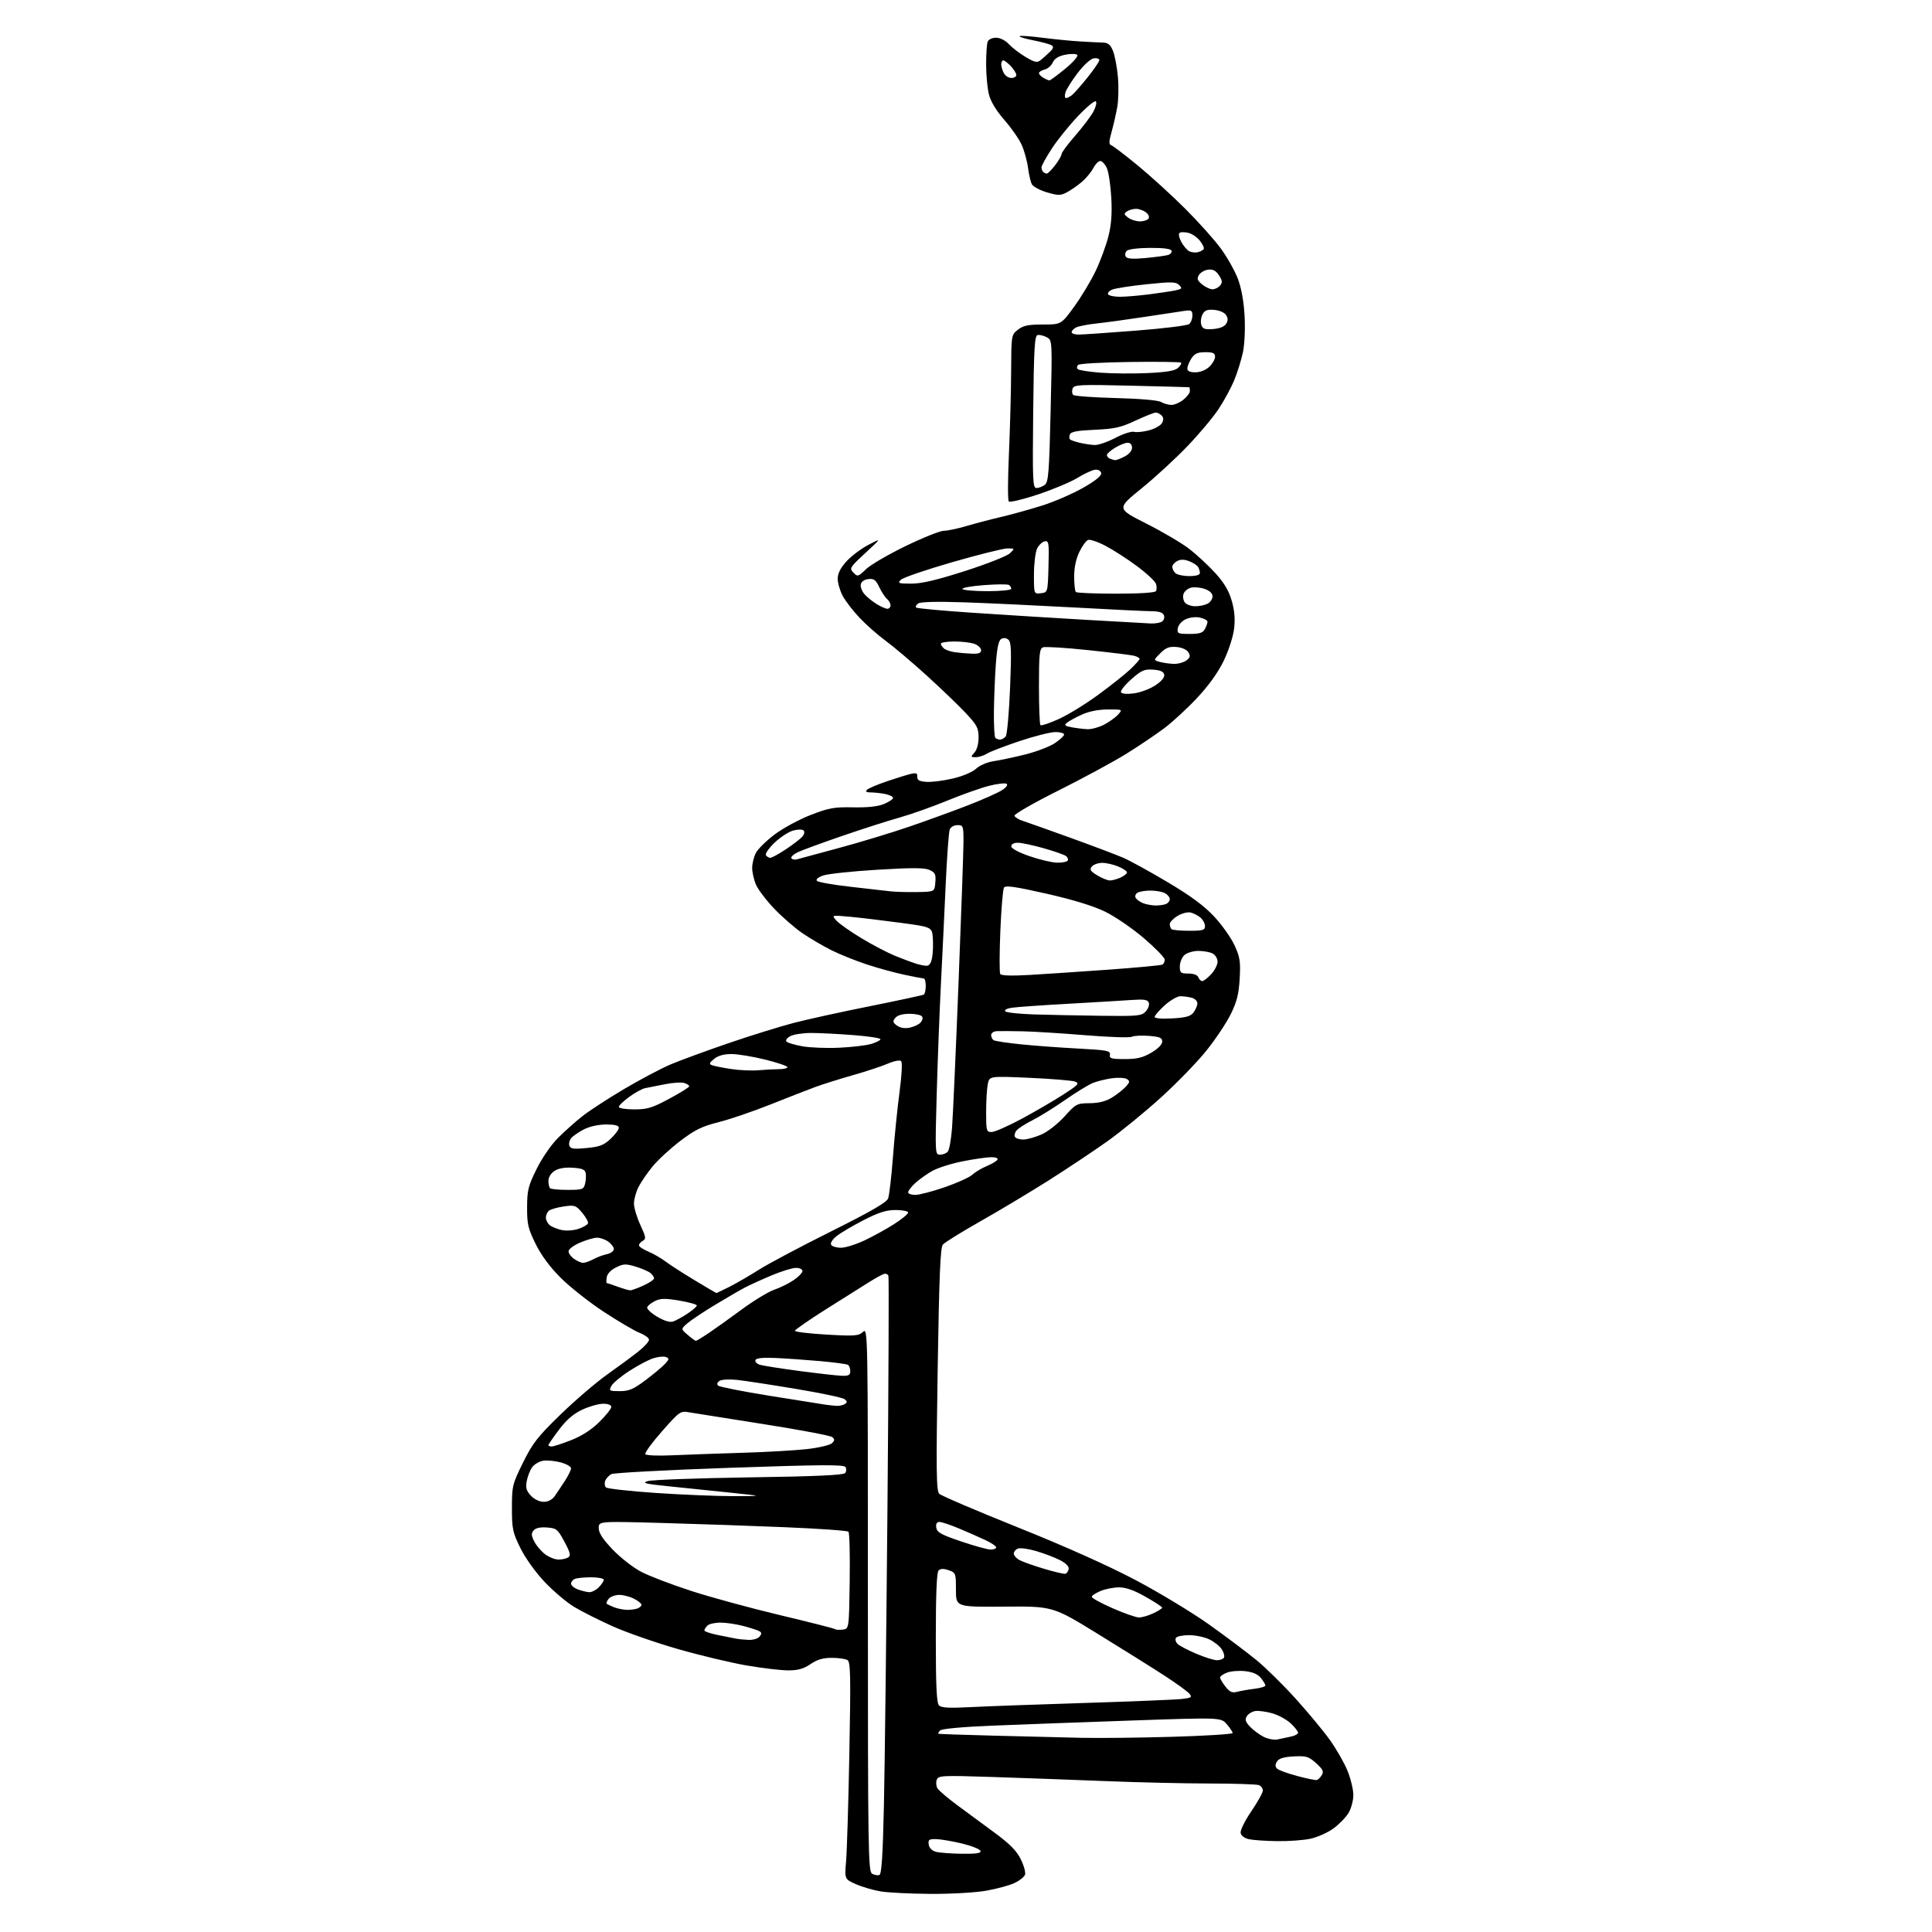 <?xml version="1.0" encoding="UTF-8" standalone="no"?>
<svg 
  version="1.1" 
  xmlns="http://www.w3.org/2000/svg" 
  xmlns:xlink="http://www.w3.org/1999/xlink" 
  xmlns:svg="http://www.w3.org/2000/svg"
  xmlns:rdf="http://www.w3.org/1999/02/22-rdf-syntax-ns#"
  xmlns:cc="http://creativecommons.org/ns#"
  xmlns:dc="http://purl.org/dc/elements/1.1/"
  viewBox="0 0 768 768"
  width="768"
  height="768"
>
<style>svg {background-color: white; }</style>"
<path stroke="none" fill="black" fill-rule="evenodd" d="M370.00,752.85C362.02,752.80 353.08,752.36 350.12,751.87C347.16,751.38 342.71,750.08 340.23,748.99C335.72,746.99 335.72,746.99 336.34,739.75C336.68,735.76 337.27,716.37 337.64,696.66C338.21,666.40 338.10,660.67 336.91,659.92C336.13,659.43 333.34,659.02 330.70,659.02C327.20,659.00 324.89,659.68 322.21,661.50C319.46,663.37 317.23,664.00 313.37,664.00C310.52,664.00 303.09,663.13 296.85,662.06C290.61,660.99 278.30,658.05 269.50,655.53C260.70,653.00 249.06,648.95 243.64,646.52C238.21,644.09 231.31,640.62 228.29,638.80C225.27,636.99 219.97,632.51 216.51,628.85C212.84,624.96 208.83,619.36 206.86,615.37C203.79,609.14 203.50,607.75 203.50,599.45C203.50,590.71 203.68,589.99 207.90,581.42C211.73,573.67 213.68,571.16 222.82,562.29C228.61,556.67 236.98,549.50 241.42,546.35C245.86,543.20 251.41,539.11 253.75,537.25C256.09,535.39 258.00,533.29 258.00,532.58C258.00,531.88 256.31,530.64 254.25,529.83C252.19,529.02 245.78,525.25 240.00,521.46C234.22,517.66 226.53,511.59 222.91,507.97C218.57,503.64 215.15,499.01 212.91,494.46C209.92,488.39 209.50,486.59 209.53,479.91C209.55,473.15 209.97,471.44 213.31,464.69C215.44,460.37 219.10,455.06 221.78,452.38C224.38,449.78 228.73,445.89 231.46,443.74C234.18,441.58 241.65,436.72 248.05,432.93C254.45,429.14 262.79,424.73 266.59,423.12C270.39,421.51 280.74,417.72 289.60,414.68C298.45,411.65 310.15,408.02 315.60,406.60C321.04,405.19 334.71,402.19 345.98,399.94C357.24,397.68 366.80,395.62 367.23,395.36C367.65,395.10 368.00,393.56 368.00,391.94C368.00,390.32 367.66,388.99 367.25,388.98C366.84,388.97 363.35,388.30 359.51,387.48C355.66,386.67 348.91,384.81 344.51,383.36C340.10,381.91 333.80,379.37 330.50,377.72C327.20,376.07 322.02,373.04 319.00,370.98C315.98,368.92 310.90,364.50 307.71,361.16C304.53,357.81 301.27,353.50 300.46,351.57C299.66,349.64 299.00,346.68 299.00,344.98C299.00,343.29 299.66,340.62 300.47,339.06C301.28,337.49 304.64,334.19 307.94,331.71C311.23,329.23 317.66,325.75 322.21,323.98C329.50,321.15 331.55,320.78 339.16,320.93C344.95,321.04 349.02,320.60 351.41,319.60C353.39,318.78 355.00,317.69 355.00,317.18C355.00,316.67 353.59,315.97 351.88,315.63C350.16,315.28 347.59,315.00 346.18,315.00C344.38,315.00 343.92,314.68 344.65,313.95C345.22,313.38 348.80,311.85 352.60,310.57C356.39,309.28 360.69,307.95 362.14,307.62C364.24,307.14 364.75,307.37 364.64,308.76C364.53,310.07 365.40,310.57 368.12,310.80C370.11,310.97 374.83,310.39 378.61,309.51C382.69,308.56 386.49,306.97 387.99,305.59C389.43,304.25 392.41,302.97 395.00,302.58C397.48,302.21 403.10,301.02 407.49,299.93C411.88,298.84 417.17,296.83 419.24,295.46C421.31,294.09 423.00,292.53 423.00,291.99C423.00,291.44 421.44,291.00 419.53,291.00C417.62,291.00 411.20,292.62 405.28,294.60C399.35,296.58 393.50,298.83 392.29,299.60C391.07,300.37 389.08,301.00 387.88,301.00C385.82,301.00 385.79,300.89 387.35,299.17C388.34,298.08 389.00,295.65 389.00,293.11C389.00,289.38 388.38,288.22 383.75,283.29C380.86,280.22 373.79,273.44 368.03,268.22C362.27,263.01 355.07,256.92 352.03,254.70C348.99,252.48 344.34,248.38 341.69,245.58C339.05,242.79 336.01,238.83 334.94,236.79C333.87,234.75 333.00,231.71 333.00,230.04C333.00,227.99 334.11,225.78 336.45,223.19C338.34,221.09 342.28,218.12 345.20,216.59C350.50,213.81 350.50,213.81 344.00,219.82C337.80,225.56 337.58,225.92 339.24,227.62C340.91,229.34 341.12,229.28 344.24,226.27C346.03,224.54 353.12,220.40 360.00,217.07C366.88,213.73 373.69,211.01 375.14,211.00C376.60,211.00 380.65,210.15 384.14,209.12C387.64,208.08 393.78,206.47 397.80,205.54C401.81,204.61 409.12,202.58 414.04,201.04C418.96,199.50 426.38,196.29 430.53,193.92C435.57,191.04 437.96,189.09 437.74,188.05C437.56,187.15 436.54,186.59 435.33,186.72C434.18,186.84 431.05,188.28 428.37,189.93C425.69,191.58 418.61,194.56 412.63,196.55C406.65,198.54 401.42,199.79 401.00,199.33C400.58,198.87 400.61,190.40 401.06,180.50C401.50,170.60 401.90,155.90 401.94,147.82C402.00,133.19 402.01,133.14 404.63,131.07C406.75,129.41 408.70,129.00 414.55,129.00C421.84,129.00 421.84,129.00 427.04,121.85C429.90,117.92 433.75,111.50 435.59,107.60C437.44,103.69 439.69,97.58 440.60,94.00C441.78,89.33 442.11,84.97 441.75,78.50C441.47,73.55 440.67,68.26 439.96,66.75C439.26,65.24 438.09,64.00 437.37,64.00C436.64,64.00 435.38,65.30 434.56,66.88C433.74,68.47 431.65,70.96 429.92,72.42C428.18,73.88 425.51,75.72 423.98,76.51C421.55,77.77 420.55,77.76 416.11,76.44C413.32,75.61 410.64,74.16 410.16,73.22C409.67,72.27 408.99,69.32 408.65,66.66C408.30,64.00 407.18,59.95 406.17,57.66C405.16,55.37 402.06,50.90 399.28,47.72C396.01,43.98 393.83,40.39 393.11,37.53C392.50,35.10 392.00,29.75 392.00,25.64C392.00,21.53 392.27,17.45 392.61,16.58C392.95,15.68 394.38,15.00 395.93,15.00C397.57,15.00 399.62,16.03 401.08,17.60C402.41,19.02 405.42,21.32 407.77,22.70C411.44,24.86 412.27,25.02 413.73,23.86C414.65,23.11 416.27,21.66 417.32,20.63C418.78,19.21 418.94,18.58 417.97,17.98C417.28,17.55 414.03,16.68 410.76,16.03C407.48,15.39 405.02,14.64 405.29,14.38C405.55,14.11 409.54,14.38 414.14,14.97C418.74,15.57 425.43,16.23 429.00,16.45C432.57,16.67 436.76,16.88 438.30,16.92C440.49,16.98 441.39,17.71 442.43,20.25C443.15,22.04 444.04,26.65 444.38,30.50C444.73,34.35 444.62,39.75 444.14,42.50C443.65,45.25 442.63,49.71 441.88,52.42C440.78,56.33 440.76,57.42 441.76,57.75C442.45,57.98 447.18,61.59 452.26,65.76C457.34,69.94 465.82,77.66 471.10,82.93C476.38,88.19 482.77,95.32 485.29,98.78C487.81,102.23 490.86,107.63 492.06,110.78C493.45,114.44 494.42,119.74 494.74,125.50C495.03,130.61 494.75,136.88 494.09,140.00C493.45,143.03 491.91,147.99 490.67,151.02C489.43,154.06 486.63,159.24 484.46,162.52C482.30,165.81 476.69,172.50 472.01,177.38C467.33,182.27 459.09,189.85 453.70,194.22C443.90,202.18 443.90,202.18 455.63,208.11C462.09,211.37 469.78,215.90 472.72,218.17C475.66,220.44 480.30,224.74 483.03,227.72C486.56,231.59 488.45,234.75 489.61,238.74C490.74,242.63 491.04,246.02 490.58,249.88C490.22,252.98 488.41,258.60 486.49,262.59C484.26,267.23 480.55,272.42 475.96,277.34C472.06,281.51 466.15,286.97 462.83,289.47C459.51,291.97 452.68,296.56 447.65,299.69C442.62,302.81 430.49,309.37 420.70,314.27C410.90,319.16 403.06,323.67 403.26,324.27C403.46,324.88 404.95,325.80 406.56,326.31C408.18,326.83 416.70,329.85 425.50,333.03C434.30,336.21 443.75,339.78 446.50,340.97C449.25,342.16 457.28,346.58 464.35,350.79C473.54,356.27 478.79,360.17 482.76,364.46C485.82,367.76 489.43,372.88 490.78,375.84C492.91,380.49 493.18,382.26 492.79,389.04C492.44,395.19 491.67,398.22 489.22,403.19C487.50,406.66 483.15,413.18 479.54,417.67C475.94,422.16 467.83,430.52 461.52,436.25C455.21,441.98 445.65,449.79 440.28,453.62C434.90,457.45 424.43,464.43 417.00,469.14C409.57,473.84 397.33,481.19 389.78,485.45C382.24,489.72 375.49,493.91 374.78,494.76C373.80,495.94 373.32,507.62 372.74,544.36C372.10,584.89 372.19,592.62 373.37,593.80C374.14,594.57 388.15,600.56 404.51,607.12C423.40,614.69 440.51,622.35 451.38,628.09C460.80,633.06 473.98,641.04 480.68,645.81C487.39,650.59 495.88,656.98 499.56,660.00C503.24,663.02 510.28,669.97 515.21,675.44C520.14,680.90 526.22,688.25 528.73,691.77C531.23,695.28 534.34,700.71 535.62,703.83C536.90,706.95 537.96,711.30 537.97,713.50C537.98,715.75 537.13,718.91 536.03,720.72C534.95,722.49 532.23,725.27 529.98,726.90C527.74,728.52 523.65,730.34 520.90,730.93C518.15,731.52 512.21,731.95 507.70,731.88C503.19,731.82 498.16,731.48 496.51,731.12C494.71,730.74 493.38,729.74 493.17,728.62C492.97,727.60 494.86,723.76 497.40,720.04C499.93,716.34 502.00,712.61 502.00,711.76C502.00,710.91 501.29,709.94 500.42,709.61C499.55,709.27 490.66,708.99 480.67,708.97C470.68,708.96 451.93,708.52 439.00,708.00C426.07,707.48 405.95,706.75 394.28,706.37C374.43,705.73 373.01,705.80 372.37,707.48C371.99,708.46 372.12,710.00 372.66,710.89C373.20,711.77 376.68,714.75 380.40,717.50C384.12,720.25 390.84,725.20 395.33,728.50C401.41,732.97 404.08,735.67 405.78,739.09C407.03,741.62 407.79,744.39 407.45,745.26C407.12,746.13 405.25,747.60 403.30,748.53C401.35,749.45 396.32,750.82 392.13,751.57C387.81,752.34 378.22,752.89 370.00,752.85zM349.58,745.33C350.45,745.00 350.94,737.42 351.37,717.69C351.70,702.73 352.33,649.55 352.78,599.50C353.22,549.45 353.39,507.91 353.16,507.19C352.93,506.47 352.05,506.15 351.20,506.48C350.35,506.80 347.82,508.21 345.57,509.61C343.33,511.01 335.76,515.77 328.75,520.19C321.74,524.61 316.00,528.58 316.00,529.01C316.00,529.44 321.64,530.12 328.54,530.52C339.77,531.17 341.28,531.06 343.04,529.47C344.99,527.70 345.00,528.41 345.00,635.80C345.00,736.24 345.12,743.97 346.69,744.85C347.62,745.37 348.92,745.58 349.58,745.33zM382.33,736.90C388.19,736.97 390.06,736.68 389.75,735.75C389.52,735.06 386.22,733.75 382.42,732.83C378.61,731.91 374.01,731.13 372.18,731.08C369.31,731.01 368.90,731.30 369.18,733.21C369.38,734.57 370.46,735.68 372.00,736.11C373.38,736.49 378.02,736.85 382.33,736.90zM523.43,707.60C523.94,707.48 524.84,706.59 525.43,705.63C526.30,704.21 525.89,703.34 523.18,700.90C520.21,698.22 519.28,697.94 514.28,698.20C510.32,698.41 508.39,699.00 507.63,700.22C506.85,701.46 506.86,702.26 507.65,703.05C508.26,703.66 511.85,704.98 515.63,705.98C519.41,706.99 522.92,707.71 523.43,707.60zM507.87,691.45C509.17,691.15 511.53,690.64 513.12,690.33C514.70,690.01 516.00,689.31 516.00,688.78C516.00,688.24 514.67,686.56 513.05,685.04C511.42,683.53 508.11,681.73 505.69,681.05C503.27,680.38 500.26,679.97 499.00,680.16C497.74,680.35 496.22,681.27 495.64,682.21C494.80,683.54 495.07,684.44 496.89,686.38C498.16,687.74 500.62,689.56 502.35,690.43C504.08,691.29 506.56,691.75 507.87,691.45zM429.50,690.80C436.65,690.97 453.19,690.79 466.25,690.40C479.31,690.02 490.00,689.34 490.00,688.91C490.00,688.47 488.95,686.90 487.68,685.41C485.35,682.71 485.35,682.71 449.93,683.93C430.44,684.60 405.57,685.52 394.66,685.97C382.53,686.46 374.39,687.21 373.71,687.89C373.10,688.50 372.80,689.09 373.05,689.20C373.30,689.31 383.18,689.65 395.00,689.95C406.82,690.25 422.35,690.64 429.50,690.80zM385.50,678.62C391.55,678.30 412.02,677.55 431.00,676.96C449.98,676.36 467.44,675.65 469.81,675.37C473.61,674.92 473.97,674.67 472.81,673.27C472.09,672.40 467.68,669.20 463.00,666.16C458.32,663.12 446.40,655.65 436.50,649.56C418.50,638.50 418.50,638.50 399.25,638.66C380.00,638.81 380.00,638.81 380.00,632.00C380.00,625.40 379.92,625.17 377.11,624.19C375.08,623.48 373.89,623.51 373.11,624.29C372.35,625.05 372.00,633.58 372.00,651.00C372.00,670.12 372.32,676.93 373.25,677.90C374.20,678.88 377.18,679.05 385.50,678.62zM491.89,672.50C493.33,672.13 496.41,671.59 498.75,671.31C501.09,671.03 503.00,670.44 503.00,670.01C503.00,669.58 502.19,668.23 501.21,667.01C500.01,665.53 497.95,664.64 494.96,664.31C492.51,664.05 489.26,664.30 487.75,664.89C486.24,665.47 485.00,666.35 485.00,666.84C485.00,667.33 485.96,668.96 487.14,670.45C488.86,672.64 489.80,673.05 491.89,672.50zM483.69,659.96C484.90,659.98 486.17,659.53 486.53,658.96C486.88,658.38 486.49,656.87 485.66,655.61C484.83,654.34 482.59,652.56 480.67,651.65C478.76,650.74 475.15,650.00 472.66,650.00C470.16,650.00 467.81,650.49 467.44,651.10C467.07,651.70 467.38,652.78 468.13,653.51C468.88,654.23 472.20,655.97 475.50,657.37C478.80,658.77 482.49,659.94 483.69,659.96zM297.63,651.88C299.35,651.95 301.28,651.37 301.93,650.59C302.80,649.54 302.81,649.00 301.96,648.48C301.33,648.09 298.50,647.15 295.66,646.40C292.82,645.64 288.68,645.02 286.45,645.01C284.22,645.01 281.86,645.54 281.20,646.20C280.54,646.86 280.00,647.73 280.00,648.13C280.00,648.53 282.36,649.33 285.25,649.92C288.14,650.50 291.40,651.16 292.50,651.37C293.60,651.59 295.91,651.82 297.63,651.88zM334.96,647.80C337.50,647.50 337.50,647.50 337.77,628.57C337.92,618.16 337.70,609.30 337.27,608.88C336.85,608.45 325.48,607.65 312.00,607.09C298.52,606.53 276.36,605.76 262.75,605.39C238.00,604.71 238.00,604.71 238.00,607.43C238.00,609.36 239.60,611.83 243.54,615.96C246.59,619.15 251.65,623.12 254.79,624.77C257.93,626.43 266.89,629.86 274.71,632.40C282.52,634.94 298.49,639.29 310.19,642.07C321.88,644.85 331.67,647.34 331.94,647.61C332.21,647.87 333.57,647.96 334.96,647.80zM452.72,642.96C453.93,642.98 456.52,642.24 458.47,641.31C460.41,640.39 462.00,639.38 461.99,639.06C461.99,638.75 459.01,636.81 455.39,634.75C450.85,632.17 447.56,631.00 444.86,631.00C442.70,631.00 439.38,631.65 437.47,632.45C435.56,633.25 434.00,634.29 434.00,634.78C434.00,635.26 437.71,637.30 442.25,639.29C446.79,641.29 451.50,642.94 452.72,642.96zM249.17,639.94C250.64,639.97 252.55,639.73 253.42,639.39C254.29,639.06 255.00,638.40 255.00,637.92C255.00,637.44 253.67,636.36 252.05,635.53C250.43,634.69 247.78,634.00 246.17,634.00C244.56,634.00 242.68,634.69 241.98,635.52C241.28,636.36 240.91,637.24 241.14,637.48C241.38,637.71 242.68,638.35 244.04,638.89C245.39,639.43 247.70,639.90 249.17,639.94zM234.25,632.92C235.21,632.96 236.90,632.10 238.00,631.00C239.10,629.90 240.00,628.55 240.00,628.00C240.00,627.45 237.79,627.00 235.08,627.00C232.38,627.00 229.45,627.27 228.58,627.61C227.71,627.94 227.00,628.80 227.00,629.52C227.00,630.24 228.24,631.29 229.75,631.84C231.26,632.39 233.29,632.88 234.25,632.92zM423.50,625.60C424.05,625.45 424.64,624.61 424.81,623.72C425.01,622.69 423.74,621.40 421.28,620.14C419.17,619.07 414.93,617.46 411.87,616.57C408.81,615.67 405.56,615.23 404.65,615.58C403.74,615.93 403.00,616.82 403.00,617.57C403.00,618.32 404.01,619.48 405.25,620.15C406.49,620.82 410.88,622.38 415.00,623.61C419.12,624.85 422.95,625.74 423.50,625.60zM222.00,619.95C223.38,619.96 225.12,619.58 225.87,619.10C226.99,618.39 226.71,617.22 224.37,612.86C221.69,607.86 221.23,607.48 217.41,607.20C214.73,607.00 212.91,607.41 212.10,608.38C211.12,609.56 211.19,610.46 212.41,612.82C213.25,614.46 215.19,616.72 216.72,617.86C218.25,619.00 220.62,619.94 222.00,619.95zM393.75,615.97C394.99,615.99 396.00,615.60 396.00,615.11C396.00,614.62 394.09,613.32 391.75,612.23C389.41,611.13 384.70,609.05 381.28,607.62C377.86,606.18 374.34,605.00 373.46,605.00C372.37,605.00 371.96,605.72 372.18,607.25C372.45,609.12 374.09,610.04 382.00,612.72C387.23,614.50 392.51,615.96 393.75,615.97zM216.13,597.00C217.87,597.00 219.49,596.16 220.49,594.75C221.36,593.51 223.18,590.79 224.53,588.71C225.89,586.62 227.00,584.35 227.00,583.66C227.00,582.98 225.09,581.91 222.75,581.29C220.41,580.67 217.25,580.41 215.72,580.70C214.19,581.00 212.28,582.19 211.48,583.34C210.67,584.49 209.73,586.93 209.38,588.77C208.89,591.42 209.23,592.62 211.05,594.56C212.42,596.01 214.47,597.00 216.13,597.00zM291.50,594.74C303.50,594.73 303.50,594.73 290.50,593.37C283.35,592.61 272.32,591.48 266.00,590.84C256.43,589.87 255.00,589.52 257.50,588.76C259.15,588.25 277.26,587.59 297.74,587.28C323.98,586.90 335.26,586.39 335.93,585.58C336.46,584.95 336.53,583.87 336.11,583.17C335.48,582.16 326.42,582.22 290.06,583.48C265.16,584.34 243.99,585.47 243.01,585.99C242.04,586.52 240.94,587.71 240.58,588.64C240.23,589.57 240.35,590.75 240.86,591.26C241.37,591.77 250.27,592.76 260.64,593.47C271.02,594.17 284.90,594.74 291.50,594.74zM267.30,578.50C272.91,578.24 285.38,577.80 295.00,577.51C304.62,577.23 316.30,576.55 320.94,576.02C325.59,575.48 330.00,574.43 330.74,573.69C331.85,572.57 331.86,572.13 330.80,571.26C330.09,570.67 317.80,568.35 303.50,566.11C289.20,563.87 275.89,561.76 273.93,561.42C270.47,560.82 270.14,561.04 263.16,568.96C259.20,573.45 256.21,577.54 256.53,578.05C256.85,578.57 261.55,578.77 267.30,578.50zM219.31,575.00C220.03,575.00 223.51,573.87 227.04,572.48C231.27,570.83 235.10,568.36 238.23,565.27C240.85,562.69 243.00,560.00 243.00,559.29C243.00,558.50 241.74,558.00 239.75,558.01C237.96,558.02 234.24,559.07 231.49,560.35C227.96,562.00 225.23,564.34 222.24,568.30C219.91,571.39 218.00,574.16 218.00,574.46C218.00,574.76 218.59,575.00 219.31,575.00zM332.50,558.85C333.60,558.91 335.08,558.60 335.80,558.15C336.86,557.48 336.85,557.12 335.76,556.21C335.02,555.60 326.34,553.76 316.46,552.12C306.58,550.47 296.02,548.86 293.00,548.53C289.94,548.20 286.84,548.37 286.01,548.93C285.04,549.57 284.86,550.24 285.51,550.82C286.05,551.32 295.27,553.14 306.00,554.86C316.73,556.58 326.62,558.16 328.00,558.36C329.38,558.56 331.40,558.78 332.50,558.85zM246.37,553.00C250.05,553.00 251.79,552.26 256.66,548.60C259.88,546.18 263.36,543.26 264.39,542.12C266.06,540.27 266.10,539.97 264.68,539.43C263.80,539.09 261.52,539.33 259.61,539.96C257.70,540.59 253.44,542.85 250.14,544.99C246.84,547.12 243.65,549.79 243.04,550.93C241.99,552.88 242.19,553.00 246.37,553.00zM334.75,546.90C337.33,546.98 338.00,546.60 338.00,545.06C338.00,543.99 337.58,542.86 337.06,542.54C336.55,542.22 331.49,541.55 325.81,541.04C320.14,540.54 312.17,539.99 308.09,539.81C303.10,539.60 300.56,539.88 300.29,540.67C300.07,541.31 300.85,542.14 302.02,542.51C303.20,542.88 310.31,544.00 317.83,545.00C325.35,545.99 332.96,546.85 334.75,546.90zM276.63,533.00C276.91,533.00 279.25,531.58 281.82,529.85C284.39,528.11 290.33,523.87 295.01,520.42C299.69,516.98 305.45,513.49 307.80,512.68C310.15,511.87 313.63,510.15 315.53,508.85C317.43,507.56 318.99,505.94 318.99,505.25C319.00,504.56 317.84,504.00 316.42,504.00C315.00,504.00 310.61,505.35 306.67,507.01C302.73,508.67 297.93,510.85 296.00,511.87C294.07,512.89 288.74,515.99 284.14,518.77C279.54,521.55 274.63,524.83 273.21,526.06C270.64,528.30 270.64,528.30 273.38,530.65C274.88,531.94 276.34,533.00 276.63,533.00zM267.49,525.34C268.58,525.00 271.17,523.59 273.24,522.22C275.31,520.85 277.00,519.38 277.00,518.96C277.00,518.53 273.87,517.65 270.06,517.01C264.46,516.06 262.58,516.10 260.38,517.17C258.88,517.90 257.48,519.02 257.27,519.66C257.06,520.30 258.83,521.98 261.20,523.39C263.91,525.01 266.24,525.74 267.49,525.34zM284.78,513.99C284.94,513.99 287.29,512.87 290.01,511.50C292.73,510.12 298.00,507.06 301.73,504.70C305.45,502.34 318.33,495.50 330.35,489.51C346.15,481.63 352.43,478.00 353.04,476.40C353.50,475.18 354.37,467.73 354.97,459.84C355.56,451.96 356.74,440.37 357.58,434.10C358.47,427.45 358.74,422.34 358.22,421.82C357.70,421.30 355.49,421.72 352.91,422.82C350.49,423.86 344.23,425.93 339.00,427.41C333.77,428.90 327.08,431.00 324.12,432.09C321.16,433.18 313.17,436.29 306.37,439.01C299.56,441.73 290.29,444.90 285.75,446.05C278.95,447.78 276.24,449.10 270.34,453.61C266.40,456.61 261.49,461.14 259.42,463.67C257.34,466.20 254.83,469.87 253.82,471.84C252.82,473.81 252.00,476.79 252.01,478.46C252.02,480.13 253.16,483.95 254.55,486.94C256.76,491.68 256.89,492.48 255.54,493.24C254.69,493.71 254.00,494.52 254.00,495.04C254.00,495.55 255.66,496.67 257.70,497.52C259.73,498.37 262.77,500.11 264.45,501.39C266.13,502.66 271.32,506.02 276.00,508.84C280.68,511.67 284.63,513.98 284.78,513.99zM250.50,512.93C251.05,512.95 253.41,512.09 255.75,511.03C258.09,509.97 260.00,508.68 260.00,508.17C260.00,507.66 259.35,506.70 258.55,506.04C257.75,505.38 255.09,504.23 252.65,503.49C248.74,502.32 247.79,502.36 244.85,503.83C242.80,504.85 241.38,506.38 241.18,507.75C241.00,508.99 241.00,510.01 241.18,510.02C241.36,510.02 243.30,510.68 245.50,511.47C247.70,512.26 249.95,512.92 250.50,512.93zM231.82,502.00C232.57,502.00 234.39,501.35 235.85,500.57C237.31,499.78 239.74,498.87 241.25,498.55C242.76,498.23 244.00,497.32 244.00,496.54C244.00,495.75 243.00,494.41 241.78,493.56C240.56,492.70 238.57,492.00 237.36,492.00C236.15,492.00 233.10,492.88 230.58,493.96C228.06,495.04 226.00,496.59 226.00,497.41C226.00,498.22 227.00,499.59 228.22,500.44C229.44,501.30 231.06,502.00 231.82,502.00zM334.31,496.00C336.06,496.00 340.28,494.68 343.68,493.07C347.08,491.47 352.37,488.55 355.43,486.59C358.49,484.63 361.00,482.57 361.00,482.01C361.00,481.46 358.78,481.00 356.08,481.00C352.30,481.00 349.34,481.93 343.33,485.01C339.02,487.22 334.19,490.07 332.59,491.35C330.88,492.71 329.98,494.15 330.40,494.83C330.79,495.48 332.55,496.00 334.31,496.00zM229.94,488.49C231.84,487.86 233.54,486.87 233.74,486.29C233.93,485.72 232.88,483.83 231.42,482.08C228.92,479.12 228.46,478.96 224.13,479.58C221.58,479.95 218.94,480.70 218.25,481.25C217.56,481.80 217.00,483.03 217.00,484.00C217.00,484.97 217.68,486.32 218.51,487.01C219.33,487.69 221.47,488.57 223.26,488.95C225.07,489.34 228.02,489.14 229.94,488.49zM363.84,475.00C365.40,475.00 370.69,473.62 375.59,471.92C380.49,470.23 385.41,468.00 386.51,466.97C387.62,465.94 390.18,464.41 392.20,463.56C394.21,462.72 396.15,461.57 396.49,461.02C396.86,460.41 395.88,460.00 394.08,460.00C392.41,460.00 387.32,460.73 382.77,461.62C378.22,462.51 372.70,464.26 370.50,465.52C368.30,466.77 365.26,468.95 363.75,470.35C362.24,471.76 361.00,473.38 361.00,473.95C361.00,474.53 362.28,475.00 363.84,475.00zM225.65,473.00C231.49,473.00 232.01,472.82 232.57,470.58C232.90,469.25 233.02,467.34 232.83,466.33C232.56,464.91 231.39,464.43 227.65,464.19C224.49,463.99 222.00,464.43 220.41,465.46C219.01,466.38 218.00,468.02 218.00,469.36C218.00,470.63 218.30,471.97 218.67,472.33C219.03,472.70 222.17,473.00 225.65,473.00zM373.72,459.00C374.84,459.00 376.22,458.44 376.79,457.75C377.36,457.06 378.10,452.90 378.44,448.50C378.79,444.10 379.95,418.12 381.03,390.77C382.11,363.41 383.00,338.10 383.00,334.52C383.00,328.31 382.89,328.00 380.61,328.00C379.26,328.00 377.91,328.76 377.53,329.75C377.15,330.71 376.43,340.50 375.93,351.50C375.44,362.50 374.58,380.27 374.04,391.00C373.49,401.73 372.74,421.41 372.36,434.75C371.69,458.70 371.71,459.00 373.72,459.00zM233.21,456.36C238.39,455.86 240.07,455.21 242.75,452.68C244.54,450.99 246.00,449.02 246.00,448.30C246.00,447.40 244.44,447.00 240.96,447.00C237.96,447.00 234.39,447.78 232.14,448.93C230.07,449.99 227.78,451.56 227.07,452.41C226.36,453.27 226.04,454.65 226.35,455.48C226.82,456.69 228.15,456.86 233.21,456.36zM406.81,452.98C408.29,452.97 411.52,452.06 414.00,450.97C416.52,449.86 420.56,446.70 423.18,443.79C427.68,438.79 428.06,438.59 433.18,438.54C436.84,438.50 439.61,437.79 442.07,436.27C444.03,435.06 446.48,433.12 447.53,431.97C449.15,430.18 449.21,429.74 447.96,428.94C447.16,428.43 444.48,428.28 442.00,428.62C439.52,428.97 436.08,429.82 434.35,430.53C432.62,431.24 427.67,434.28 423.35,437.29C419.03,440.30 413.22,443.90 410.44,445.30C407.65,446.70 404.80,448.53 404.10,449.38C403.40,450.22 403.12,451.38 403.47,451.96C403.83,452.53 405.33,452.99 406.81,452.98zM394.16,450.00C395.35,450.00 400.64,447.69 405.91,444.86C411.18,442.03 418.65,437.69 422.49,435.22C428.64,431.27 429.23,430.63 427.38,429.95C426.23,429.52 418.08,428.85 409.29,428.45C393.30,427.74 393.30,427.74 392.65,430.99C392.29,432.78 392.00,437.79 392.00,442.12C392.00,449.53 392.13,450.00 394.16,450.00zM252.08,441.00C257.33,441.00 259.25,440.42 266.07,436.75C270.42,434.41 273.98,432.19 273.99,431.82C273.99,431.44 273.10,430.85 271.99,430.50C270.89,430.15 267.40,430.38 264.24,431.02C261.08,431.65 257.57,432.34 256.44,432.56C255.31,432.77 252.49,434.31 250.19,435.98C247.89,437.65 246.00,439.46 246.00,440.01C246.00,440.56 248.72,441.00 252.08,441.00zM301.50,425.44C304.25,425.21 307.96,425.01 309.75,425.01C311.54,425.00 313.00,424.64 313.00,424.20C313.00,423.76 309.02,422.41 304.15,421.20C299.28,419.99 293.25,419.00 290.76,419.00C287.76,419.00 285.42,419.65 283.86,420.93C281.96,422.48 281.79,422.96 283.00,423.43C283.82,423.75 287.20,424.43 290.50,424.94C293.80,425.45 298.75,425.67 301.50,425.44zM447.12,421.00C451.96,421.00 454.28,420.44 457.66,418.46C460.32,416.90 462.00,415.19 462.00,414.05C462.00,412.53 461.05,412.12 456.75,411.78C453.86,411.55 450.78,411.71 449.91,412.13C449.03,412.56 440.71,412.28 431.41,411.51C422.11,410.75 410.90,410.05 406.50,409.96C402.10,409.87 397.49,409.84 396.25,409.90C395.01,409.95 394.00,410.64 394.00,411.44C394.00,412.23 394.45,413.16 395.01,413.51C395.57,413.85 400.40,414.58 405.76,415.13C411.12,415.68 421.35,416.44 428.50,416.81C440.12,417.43 441.47,417.69 441.21,419.25C440.95,420.76 441.76,421.00 447.12,421.00zM333.50,416.49C338.45,416.27 344.19,415.60 346.25,415.00C348.31,414.40 350.00,413.54 350.00,413.10C350.00,412.66 345.16,411.93 339.25,411.47C333.34,411.01 325.80,410.63 322.50,410.62C319.20,410.62 315.44,411.19 314.14,411.90C312.78,412.64 312.16,413.56 312.67,414.07C313.15,414.55 316.02,415.39 319.03,415.93C322.04,416.46 328.55,416.72 333.50,416.49zM361.49,408.54C363.13,408.22 365.09,407.33 365.85,406.57C366.61,405.81 366.93,404.70 366.56,404.10C366.19,403.49 363.94,403.00 361.56,403.00C358.82,403.00 356.76,403.58 355.91,404.61C354.77,405.98 354.87,406.43 356.54,407.67C357.77,408.58 359.62,408.91 361.49,408.54zM465.98,404.83C471.45,404.52 473.28,404.01 474.45,402.47C475.27,401.39 475.95,399.76 475.97,398.87C475.99,397.97 474.99,396.96 473.75,396.63C472.51,396.30 470.49,396.02 469.25,396.01C468.02,396.01 465.20,397.63 463.00,399.62C460.80,401.61 459.00,403.68 459.00,404.23C459.00,404.83 461.75,405.07 465.98,404.83zM437.60,403.79C452.47,403.98 453.82,403.85 455.47,402.04C456.44,400.96 456.98,399.40 456.67,398.57C456.21,397.38 454.76,397.16 449.79,397.51C446.33,397.76 434.95,398.43 424.50,399.02C414.05,399.60 403.98,400.31 402.12,400.61C400.14,400.92 399.11,401.51 399.63,402.03C400.12,402.52 405.24,403.07 411.01,403.25C416.78,403.43 428.74,403.67 437.60,403.79zM477.93,390.00C478.47,390.00 480.06,388.77 481.46,387.26C482.86,385.75 484.00,383.52 484.00,382.30C484.00,381.07 483.13,379.60 482.07,379.04C481.00,378.47 478.45,378.00 476.39,378.00C474.32,378.00 471.84,378.74 470.83,379.65C469.82,380.57 469.00,382.59 469.00,384.15C469.00,386.72 469.33,387.00 472.39,387.00C474.49,387.00 476.01,387.57 476.36,388.50C476.68,389.32 477.38,390.00 477.93,390.00zM409.37,387.55C415.49,387.19 429.66,386.24 440.86,385.44C452.06,384.63 461.62,383.73 462.11,383.43C462.60,383.13 463.00,382.25 463.00,381.47C463.00,380.69 459.29,376.87 454.75,372.98C450.21,369.09 443.26,364.33 439.29,362.40C434.55,360.10 426.58,357.65 415.98,355.25C403.43,352.41 399.69,351.88 399.09,352.86C398.66,353.55 398.01,361.33 397.65,370.14C397.28,378.96 397.27,386.63 397.61,387.19C398.02,387.84 402.20,387.97 409.37,387.55zM368.20,383.91C369.37,383.97 370.10,382.96 370.52,380.73C370.86,378.93 370.99,375.44 370.82,372.98C370.50,368.51 370.50,368.51 358.00,366.83C351.12,365.90 342.12,364.83 338.00,364.44C330.50,363.74 330.50,363.74 332.46,365.93C333.53,367.13 338.03,370.30 342.46,372.97C346.88,375.65 352.98,378.82 356.00,380.04C359.02,381.25 362.62,382.60 364.00,383.03C365.38,383.47 367.27,383.87 368.20,383.91zM472.67,370.00C478.16,370.00 479.00,369.75 479.00,368.15C479.00,367.14 478.21,365.63 477.25,364.80C476.29,363.96 474.52,363.04 473.33,362.75C472.11,362.46 469.80,363.05 468.08,364.10C466.38,365.13 465.00,366.58 465.00,367.32C465.00,368.06 465.30,368.97 465.67,369.33C466.03,369.70 469.18,370.00 472.67,370.00zM459.17,359.94C460.64,359.97 462.55,359.73 463.42,359.39C464.29,359.06 465.00,358.18 465.00,357.43C465.00,356.68 464.13,355.60 463.07,355.04C462.00,354.47 459.41,354.01 457.32,354.02C455.22,354.02 452.88,354.42 452.12,354.90C451.36,355.38 451.07,356.31 451.47,356.96C451.88,357.61 453.17,358.53 454.35,359.01C455.53,359.48 457.70,359.90 459.17,359.94zM364.50,354.61C371.50,354.50 371.50,354.50 371.81,350.76C372.08,347.54 371.75,346.84 369.51,345.82C367.51,344.91 362.63,344.89 348.70,345.74C338.69,346.34 329.00,347.38 327.17,348.04C325.12,348.79 324.21,349.61 324.78,350.18C325.29,350.69 331.29,351.74 338.10,352.51C344.92,353.28 352.07,354.10 354.00,354.32C355.93,354.54 360.65,354.67 364.50,354.61zM441.20,350.00C442.14,350.00 444.05,349.48 445.45,348.84C446.85,348.20 448.00,347.28 448.00,346.79C448.00,346.30 446.44,345.25 444.53,344.45C442.62,343.65 439.75,343.00 438.15,343.00C436.55,343.00 434.70,343.66 434.03,344.46C433.04,345.66 433.41,346.28 436.16,347.96C438.00,349.08 440.27,349.99 441.20,350.00zM420.19,342.92C422.22,342.96 424.13,342.60 424.43,342.11C424.73,341.63 424.42,340.80 423.74,340.28C423.06,339.77 419.05,338.37 414.84,337.17C410.62,335.98 406.01,335.00 404.59,335.00C403.02,335.00 402.00,335.56 402.00,336.42C402.00,337.28 404.84,338.81 409.25,340.34C413.24,341.72 418.16,342.88 420.19,342.92zM316.83,341.59C317.75,341.33 325.25,339.30 333.50,337.08C341.75,334.87 354.35,331.04 361.50,328.59C368.65,326.13 379.14,322.32 384.82,320.11C390.50,317.91 396.51,315.24 398.18,314.18C400.06,312.99 400.80,311.99 400.11,311.57C399.50,311.19 396.31,311.57 393.03,312.41C389.74,313.26 382.20,315.94 376.28,318.37C370.35,320.80 361.90,323.79 357.50,325.01C353.10,326.24 342.98,329.48 335.00,332.22C327.02,334.96 319.04,337.88 317.26,338.71C315.48,339.54 314.28,340.64 314.59,341.15C314.91,341.66 315.92,341.86 316.83,341.59zM306.21,341.00C306.80,341.00 309.62,339.45 312.47,337.56C315.32,335.67 318.25,333.40 318.98,332.52C319.77,331.58 319.94,330.58 319.41,330.10C318.91,329.65 317.04,329.68 315.27,330.16C313.49,330.65 310.18,332.81 307.92,334.96C305.66,337.11 304.10,339.35 304.46,339.94C304.82,340.52 305.61,341.00 306.21,341.00zM397.54,294.00C398.21,294.00 399.21,293.44 399.78,292.75C400.34,292.06 401.12,283.39 401.52,273.47C402.11,258.58 401.99,255.24 400.84,254.28C399.95,253.54 398.90,253.45 397.97,254.02C396.94,254.66 396.31,257.69 395.84,264.21C395.48,269.32 395.15,277.81 395.09,283.08C395.04,288.35 395.30,292.97 395.67,293.33C396.03,293.70 396.88,294.00 397.54,294.00zM432.29,289.87C433.82,289.94 436.75,289.15 438.79,288.11C440.83,287.06 443.36,285.26 444.40,284.11C446.31,282.00 446.31,282.00 440.40,282.02C436.66,282.04 432.87,282.78 430.06,284.06C427.61,285.17 424.95,286.62 424.15,287.29C422.92,288.30 423.24,288.60 426.09,289.12C427.96,289.46 430.76,289.80 432.29,289.87zM420.78,285.87C424.42,284.24 431.47,279.92 436.45,276.27C441.43,272.63 447.19,268.06 449.25,266.12C451.31,264.18 453.00,262.28 453.00,261.91C453.00,261.53 451.99,260.97 450.75,260.66C449.51,260.35 441.23,259.34 432.35,258.41C423.46,257.47 415.47,256.99 414.60,257.32C413.23,257.85 413.00,260.11 413.00,272.80C413.00,280.98 413.26,287.93 413.59,288.25C413.91,288.58 417.15,287.50 420.78,285.87zM450.85,275.61C453.37,275.26 457.16,273.83 459.28,272.43C461.69,270.84 463.01,269.26 462.80,268.19C462.58,267.00 461.29,266.41 458.44,266.20C454.91,265.94 453.78,266.44 449.69,270.04C447.11,272.32 445.28,274.64 445.63,275.21C446.01,275.83 448.09,275.99 450.85,275.61zM466.56,263.90C468.24,263.96 470.49,263.35 471.56,262.56C473.11,261.41 473.28,260.75 472.40,259.31C471.74,258.22 469.84,257.38 467.66,257.19C464.78,256.95 463.45,257.46 461.26,259.65C458.50,262.41 458.50,262.41 461.00,263.11C462.38,263.49 464.88,263.85 466.56,263.90zM386.25,259.85C389.01,259.96 390.00,259.60 390.00,258.48C390.00,257.64 388.85,256.51 387.43,255.98C386.02,255.44 382.42,255.00 379.43,255.00C376.45,255.00 374.00,255.39 374.00,255.88C374.00,256.36 374.56,257.22 375.25,257.79C375.94,258.36 377.85,259.02 379.50,259.26C381.15,259.50 384.19,259.77 386.25,259.85zM472.90,252.00C476.85,252.00 478.15,251.58 478.96,250.07C479.53,249.00 480.00,247.69 480.00,247.15C480.00,246.60 478.67,245.87 477.04,245.51C475.29,245.12 472.93,245.40 471.29,246.19C469.70,246.94 468.36,248.49 468.18,249.76C467.89,251.83 468.25,252.00 472.90,252.00zM457.50,247.84C459.15,247.91 461.13,247.57 461.90,247.09C462.66,246.60 463.01,245.48 462.68,244.60C462.25,243.48 460.77,242.99 457.78,242.97C455.43,242.96 441.57,242.29 427.00,241.48C412.43,240.68 392.85,239.76 383.50,239.44C372.65,239.07 365.97,239.23 365.03,239.87C364.22,240.43 363.83,241.17 364.17,241.51C364.51,241.84 374.62,242.78 386.64,243.58C398.66,244.39 418.85,245.65 431.50,246.38C444.15,247.11 455.85,247.77 457.50,247.84zM352.75,242.00C353.44,242.00 354.00,241.38 354.00,240.62C354.00,239.86 353.37,238.72 352.59,238.08C351.82,237.43 350.43,235.33 349.52,233.39C348.14,230.50 347.38,229.94 345.18,230.19C343.55,230.38 342.38,231.21 342.17,232.32C341.98,233.33 342.65,235.08 343.66,236.22C344.67,237.36 346.85,239.12 348.50,240.14C350.15,241.16 352.06,241.99 352.75,242.00zM475.19,241.00C476.81,241.00 479.00,240.53 480.07,239.96C481.13,239.40 482.00,238.09 482.00,237.06C482.00,235.87 480.87,234.80 478.88,234.11C477.17,233.51 474.71,233.29 473.42,233.61C472.13,233.93 470.79,235.08 470.45,236.15C470.11,237.22 470.38,238.75 471.04,239.55C471.70,240.35 473.57,241.00 475.19,241.00zM413.75,235.82C416.50,235.50 416.50,235.50 416.79,225.17C417.05,215.76 416.91,214.87 415.31,215.18C414.34,215.37 412.98,216.64 412.29,218.01C411.60,219.38 411.02,224.02 411.01,228.32C411.00,236.13 411.00,236.13 413.75,235.82zM443.61,236.00C452.80,236.00 459.13,235.60 459.51,234.99C459.85,234.44 459.86,233.14 459.53,232.11C459.21,231.07 455.83,227.92 452.03,225.10C448.24,222.27 442.62,218.64 439.54,217.02C436.47,215.40 433.31,214.33 432.52,214.63C431.74,214.93 430.17,217.08 429.05,219.41C427.74,222.10 427.00,225.63 427.00,229.15C427.00,232.18 427.30,234.97 427.67,235.33C428.03,235.70 435.21,236.00 443.61,236.00zM392.56,235.00C397.79,235.00 402.00,234.58 402.00,234.06C402.00,233.54 401.56,232.85 401.03,232.52C400.50,232.19 396.01,232.23 391.06,232.60C386.11,232.98 382.30,233.67 382.59,234.14C382.88,234.61 387.37,235.00 392.56,235.00zM362.29,232.00C366.41,232.00 372.38,230.59 383.75,226.94C392.41,224.15 400.39,221.00 401.47,219.94C403.43,218.01 403.42,218.00 400.47,218.00C398.84,218.00 388.98,220.46 378.58,223.46C368.17,226.46 358.96,229.61 358.11,230.46C356.72,231.85 357.14,232.00 362.29,232.00zM472.70,229.00C475.48,229.00 476.99,228.56 476.98,227.75C476.98,227.06 476.63,225.97 476.21,225.31C475.80,224.66 474.20,223.65 472.66,223.06C470.73,222.33 469.27,222.32 467.93,223.04C466.87,223.60 466.00,224.64 466.00,225.34C466.00,226.03 466.54,227.14 467.20,227.80C467.86,228.46 470.33,229.00 472.70,229.00zM412.00,194.00C412.89,194.00 414.37,193.44 415.30,192.75C416.77,191.65 417.06,188.04 417.64,163.37C418.31,135.24 418.31,135.24 416.10,134.06C414.89,133.41 413.25,133.01 412.46,133.19C411.27,133.45 410.98,138.49 410.71,163.75C410.42,191.07 410.54,194.00 412.00,194.00zM443.30,182.92C443.74,182.96 445.43,182.31 447.05,181.47C448.81,180.57 450.00,179.15 450.00,177.97C450.00,176.76 449.33,176.00 448.25,176.00C447.29,176.01 445.04,176.90 443.25,177.99C441.46,179.08 440.00,180.39 440.00,180.90C440.00,181.41 440.56,182.06 441.25,182.34C441.94,182.62 442.86,182.88 443.30,182.92zM435.15,176.90C436.61,176.95 440.29,175.69 443.35,174.08C446.40,172.47 449.75,171.38 450.80,171.66C451.85,171.93 454.56,171.66 456.84,171.04C459.11,170.43 461.40,169.12 461.94,168.12C462.60,166.89 462.54,165.94 461.75,165.15C461.12,164.52 460.07,164.00 459.41,164.00C458.76,164.00 455.14,165.45 451.36,167.21C445.55,169.93 443.07,170.49 435.17,170.84C428.32,171.14 425.70,171.62 425.30,172.67C425.00,173.45 425.01,174.34 425.33,174.66C425.64,174.97 427.38,175.58 429.20,176.01C431.01,176.44 433.69,176.84 435.15,176.90zM465.62,160.97C466.78,160.99 468.92,160.07 470.37,158.93C471.81,157.79 473.00,156.21 473.00,155.43C473.00,154.64 472.89,153.97 472.75,153.93C472.61,153.90 462.27,153.62 449.76,153.32C429.07,152.82 426.97,152.92 426.38,154.45C426.03,155.38 426.13,156.52 426.62,156.98C427.10,157.45 434.70,158.01 443.51,158.23C453.05,158.47 460.32,159.10 461.51,159.79C462.60,160.42 464.45,160.95 465.62,160.97zM456.00,148.31C463.65,147.97 466.98,147.41 468.26,146.26C469.22,145.39 469.78,144.44 469.49,144.15C469.20,143.87 460.08,143.74 449.23,143.89C438.38,144.03 429.08,144.55 428.57,145.05C428.05,145.56 427.98,146.31 428.40,146.73C428.82,147.16 432.84,147.79 437.33,148.14C441.82,148.49 450.23,148.57 456.00,148.31zM475.19,148.00C477.08,148.00 479.31,147.12 480.69,145.83C481.96,144.63 483.00,142.83 483.00,141.83C483.00,140.37 482.21,140.00 479.12,140.00C476.09,140.00 474.87,140.55 473.62,142.46C472.73,143.82 472.00,145.62 472.00,146.46C472.00,147.52 472.99,148.00 475.19,148.00zM428.75,133.00C430.26,133.00 440.49,132.30 451.47,131.44C462.45,130.59 472.01,129.41 472.72,128.82C473.42,128.23 474.00,126.71 474.00,125.44C474.00,123.40 473.61,123.18 470.75,123.59C468.96,123.84 461.88,124.91 455.00,125.97C448.12,127.02 439.57,128.19 436.00,128.57C432.43,128.95 428.71,129.67 427.75,130.17C426.79,130.66 426.00,131.50 426.00,132.04C426.00,132.57 427.24,133.00 428.75,133.00zM482.23,130.80C484.77,130.61 486.71,129.84 487.39,128.75C488.19,127.48 488.19,126.52 487.39,125.25C486.76,124.24 484.78,123.37 482.71,123.19C479.91,122.95 478.89,123.34 478.01,124.98C477.39,126.13 477.18,127.98 477.53,129.09C478.06,130.75 478.89,131.05 482.23,130.80zM445.31,117.97C447.61,117.95 452.88,117.51 457.00,116.98C461.12,116.45 465.79,115.74 467.36,115.41C469.90,114.86 470.05,114.62 468.73,113.30C467.44,112.01 465.70,111.97 455.87,112.99C449.62,113.64 443.46,114.59 442.19,115.09C440.93,115.60 440.16,116.46 440.50,117.00C440.84,117.55 443.00,117.99 445.31,117.97zM481.99,115.00C482.96,115.00 484.31,114.33 485.00,113.51C486.00,112.30 485.91,111.51 484.56,109.44C483.34,107.58 482.17,106.96 480.29,107.19C478.87,107.36 477.21,108.32 476.60,109.31C475.71,110.79 475.94,111.49 477.86,113.06C479.16,114.13 481.02,115.00 481.99,115.00zM455.38,102.57C459.30,102.20 463.31,101.66 464.31,101.36C465.30,101.07 465.93,100.31 465.71,99.67C465.45,98.90 462.50,98.51 457.17,98.54C452.51,98.56 448.54,99.06 447.90,99.70C447.28,100.32 447.11,101.37 447.52,102.03C448.05,102.89 450.29,103.04 455.38,102.57zM476.16,100.25C477.19,99.98 478.24,99.42 478.50,99.00C478.76,98.58 478.09,97.11 477.00,95.73C475.92,94.35 473.88,92.94 472.47,92.58C471.06,92.23 469.48,92.20 468.96,92.53C468.39,92.87 468.62,94.29 469.50,96.01C470.33,97.60 471.74,99.31 472.64,99.82C473.55,100.32 475.13,100.52 476.16,100.25zM453.13,88.00C454.64,88.00 456.20,87.48 456.59,86.85C456.99,86.21 456.48,85.09 455.46,84.35C454.45,83.61 452.69,83.01 451.56,83.02C450.43,83.02 448.82,83.48 448.00,84.03C446.70,84.90 446.76,85.24 448.44,86.52C449.51,87.33 451.62,88.00 453.13,88.00zM416.12,69.00C416.55,69.00 418.05,67.50 419.45,65.66C420.85,63.82 422.00,61.82 422.00,61.22C422.00,60.62 424.44,57.33 427.43,53.90C430.42,50.48 433.66,46.19 434.64,44.38C435.61,42.56 436.05,40.72 435.62,40.29C435.18,39.86 431.97,42.51 428.48,46.19C424.99,49.86 420.31,55.69 418.07,59.13C415.83,62.58 414.00,65.91 414.00,66.53C414.00,67.16 414.30,67.97 414.67,68.33C415.03,68.70 415.69,69.00 416.12,69.00zM423.74,39.00C424.22,39.00 425.32,38.44 426.18,37.75C427.04,37.06 429.82,33.89 432.37,30.71C434.92,27.53 437.00,24.46 437.00,23.89C437.00,23.32 436.01,23.00 434.80,23.18C433.53,23.36 430.82,25.83 428.40,29.00C426.09,32.02 423.90,35.51 423.53,36.75C423.17,37.99 423.26,39.00 423.74,39.00zM417.14,31.97C417.48,31.99 420.32,29.90 423.43,27.34C426.61,24.73 428.71,22.31 428.22,21.82C427.75,21.35 425.59,21.32 423.43,21.76C420.78,22.30 419.17,23.30 418.50,24.82C417.95,26.07 416.49,27.34 415.25,27.65C414.01,27.96 413.00,28.60 413.00,29.06C413.00,29.52 413.79,30.36 414.75,30.92C415.71,31.48 416.79,31.95 417.14,31.97zM402.04,31.00C403.12,31.00 404.00,30.47 404.00,29.81C404.00,29.16 403.02,27.59 401.83,26.31C400.63,25.04 399.28,24.00 398.83,24.00C398.37,24.00 398.00,24.70 398.00,25.57C398.00,26.43 398.47,28.00 399.04,29.07C399.60,30.13 400.95,31.00 402.04,31.00z" />

</svg>